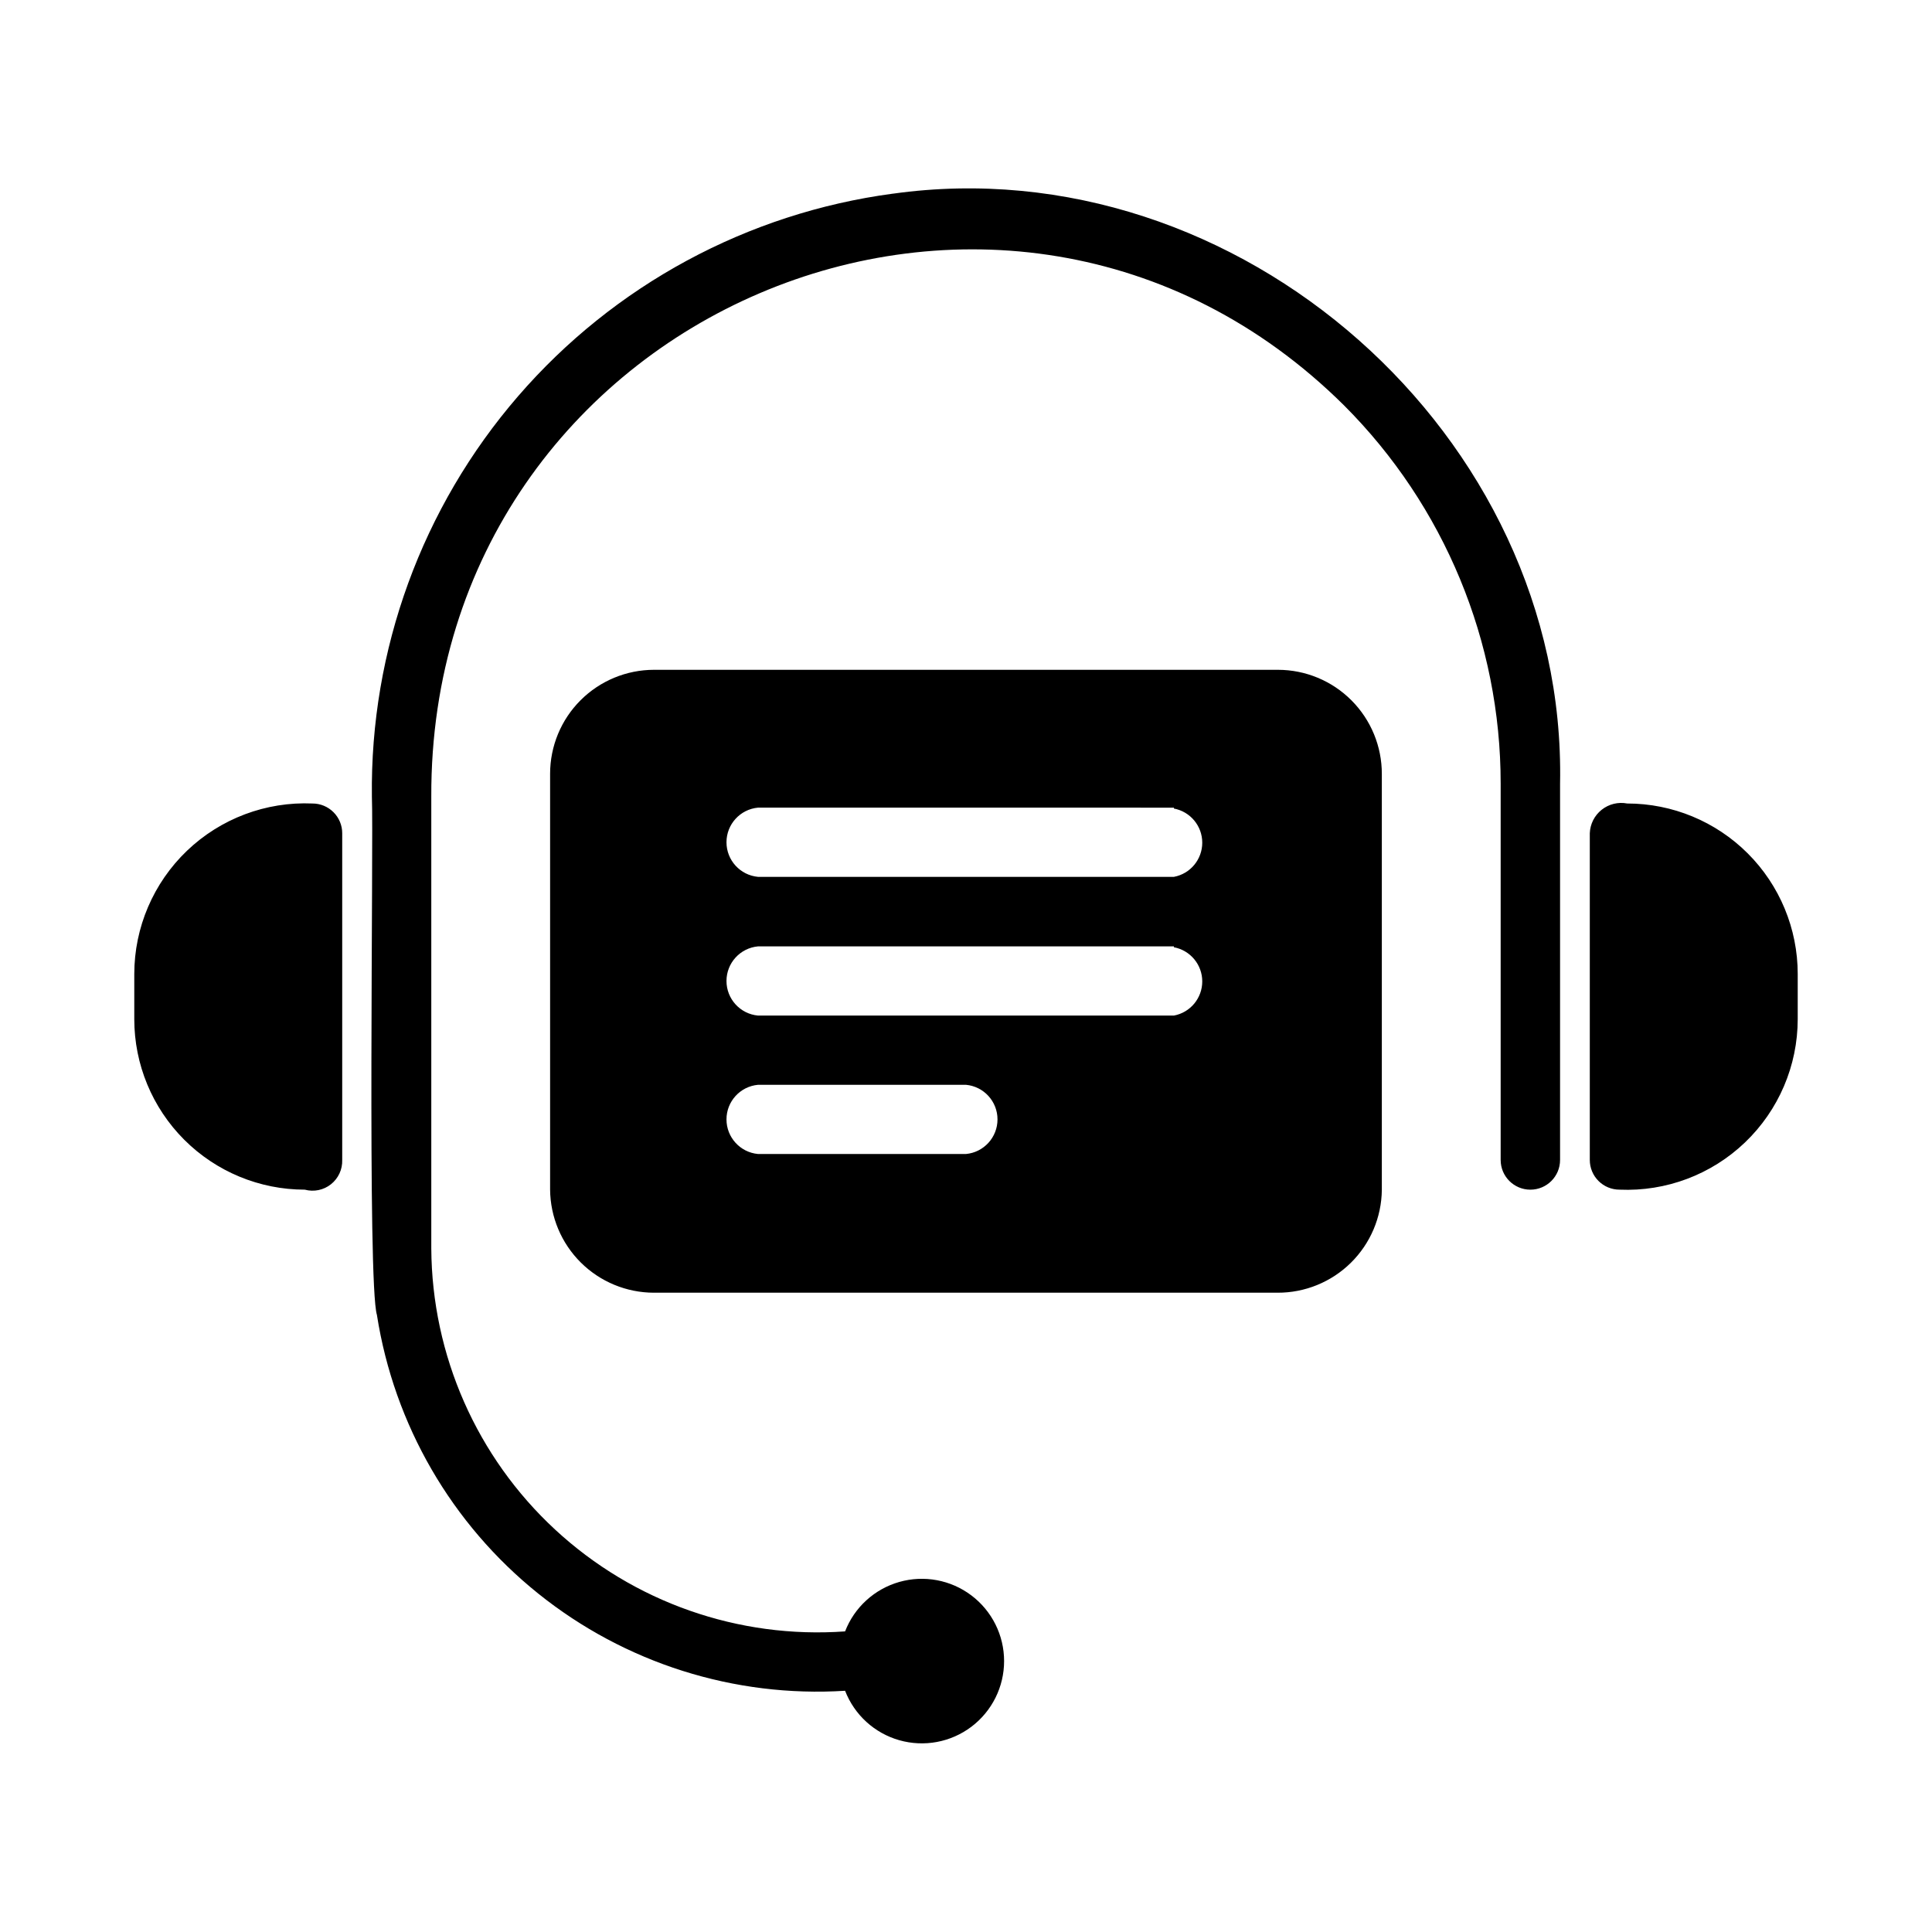 <?xml version="1.0" encoding="UTF-8"?>
<!-- Uploaded to: ICON Repo, www.iconrepo.com, Generator: ICON Repo Mixer Tools -->
<svg fill="#000000" width="800px" height="800px" version="1.1" viewBox="144 144 512 512" xmlns="http://www.w3.org/2000/svg">
 <path d="m234.69 364.81v86.594-0.004c0.086 2.496-1.02 4.887-2.977 6.438-1.953 1.555-4.531 2.086-6.945 1.434-11.98 0-23.477-4.758-31.949-13.234-8.473-8.473-13.234-19.965-13.234-31.949v-11.965c0.008-12.34 5.059-24.141 13.973-32.672 8.918-8.531 20.93-13.051 33.258-12.516 2.09 0 4.09 0.832 5.566 2.309 1.477 1.473 2.309 3.477 2.309 5.566zm340.54-7.871v-0.004c-2.391-0.461-4.863 0.145-6.769 1.66-1.906 1.512-3.055 3.781-3.148 6.215v86.594-0.004c0 2.09 0.828 4.09 2.305 5.566 1.477 1.477 3.477 2.305 5.566 2.305 12.328 0.539 24.34-3.981 33.258-12.512 8.918-8.531 13.965-20.332 13.973-32.672v-11.965c0-11.984-4.758-23.477-13.234-31.953-8.473-8.473-19.965-13.234-31.949-13.234zm-194.6-161.62c-38.57 5.156-73.914 24.262-99.355 53.707-25.441 29.441-39.215 67.188-38.719 106.1 0.473 11.652-1.258 129.18 1.34 137.37h-0.004c4.555 29.07 19.797 55.398 42.746 73.816 22.949 18.422 51.949 27.609 81.32 25.762 2.469 6.379 7.785 11.23 14.363 13.102 6.578 1.871 13.652 0.551 19.109-3.57 5.457-4.121 8.668-10.562 8.668-17.402s-3.211-13.281-8.668-17.402c-5.457-4.121-12.531-5.441-19.109-3.57-6.578 1.875-11.895 6.723-14.363 13.102-28.238 2.027-56.051-7.734-76.828-26.961-20.777-19.227-32.664-46.203-32.832-74.508v-119.73c-0.473-128.32 151.93-192.95 241.91-103.68 26.57 26.582 41.492 62.629 41.484 100.21v99.738c0 4.348 3.523 7.871 7.871 7.871s7.871-3.523 7.871-7.871v-99.738c1.812-92.18-85.172-169.17-176.8-156.34zm129.57 153.82v110.21c-0.082 7.266-3.035 14.203-8.207 19.305-5.176 5.102-12.156 7.953-19.426 7.93h-165.31c-7.25-0.02-14.203-2.898-19.348-8.012-5.141-5.113-8.062-12.051-8.125-19.305v-110.21c0-7.309 2.902-14.316 8.07-19.48 5.168-5.168 12.176-8.07 19.484-8.07h165.31c7.32 0 14.34 2.914 19.508 8.098 5.172 5.184 8.062 12.211 8.043 19.531zm-110.21 82.344h-55.105c-4.738 0.438-8.359 4.41-8.359 9.168s3.621 8.734 8.359 9.172h55.105c4.734-0.438 8.359-4.414 8.359-9.172s-3.625-8.73-8.359-9.168zm55.105-36.684h-110.21c-4.738 0.438-8.359 4.41-8.359 9.168 0 4.758 3.621 8.734 8.359 9.172h110.21c4.359-0.816 7.516-4.621 7.516-9.051 0-4.434-3.156-8.238-7.516-9.055zm0-36.762-110.21-0.004c-4.738 0.441-8.359 4.414-8.359 9.172 0 4.758 3.621 8.73 8.359 9.172h110.21c4.359-0.816 7.516-4.621 7.516-9.055 0-4.43-3.156-8.234-7.516-9.051z"/>
</svg>